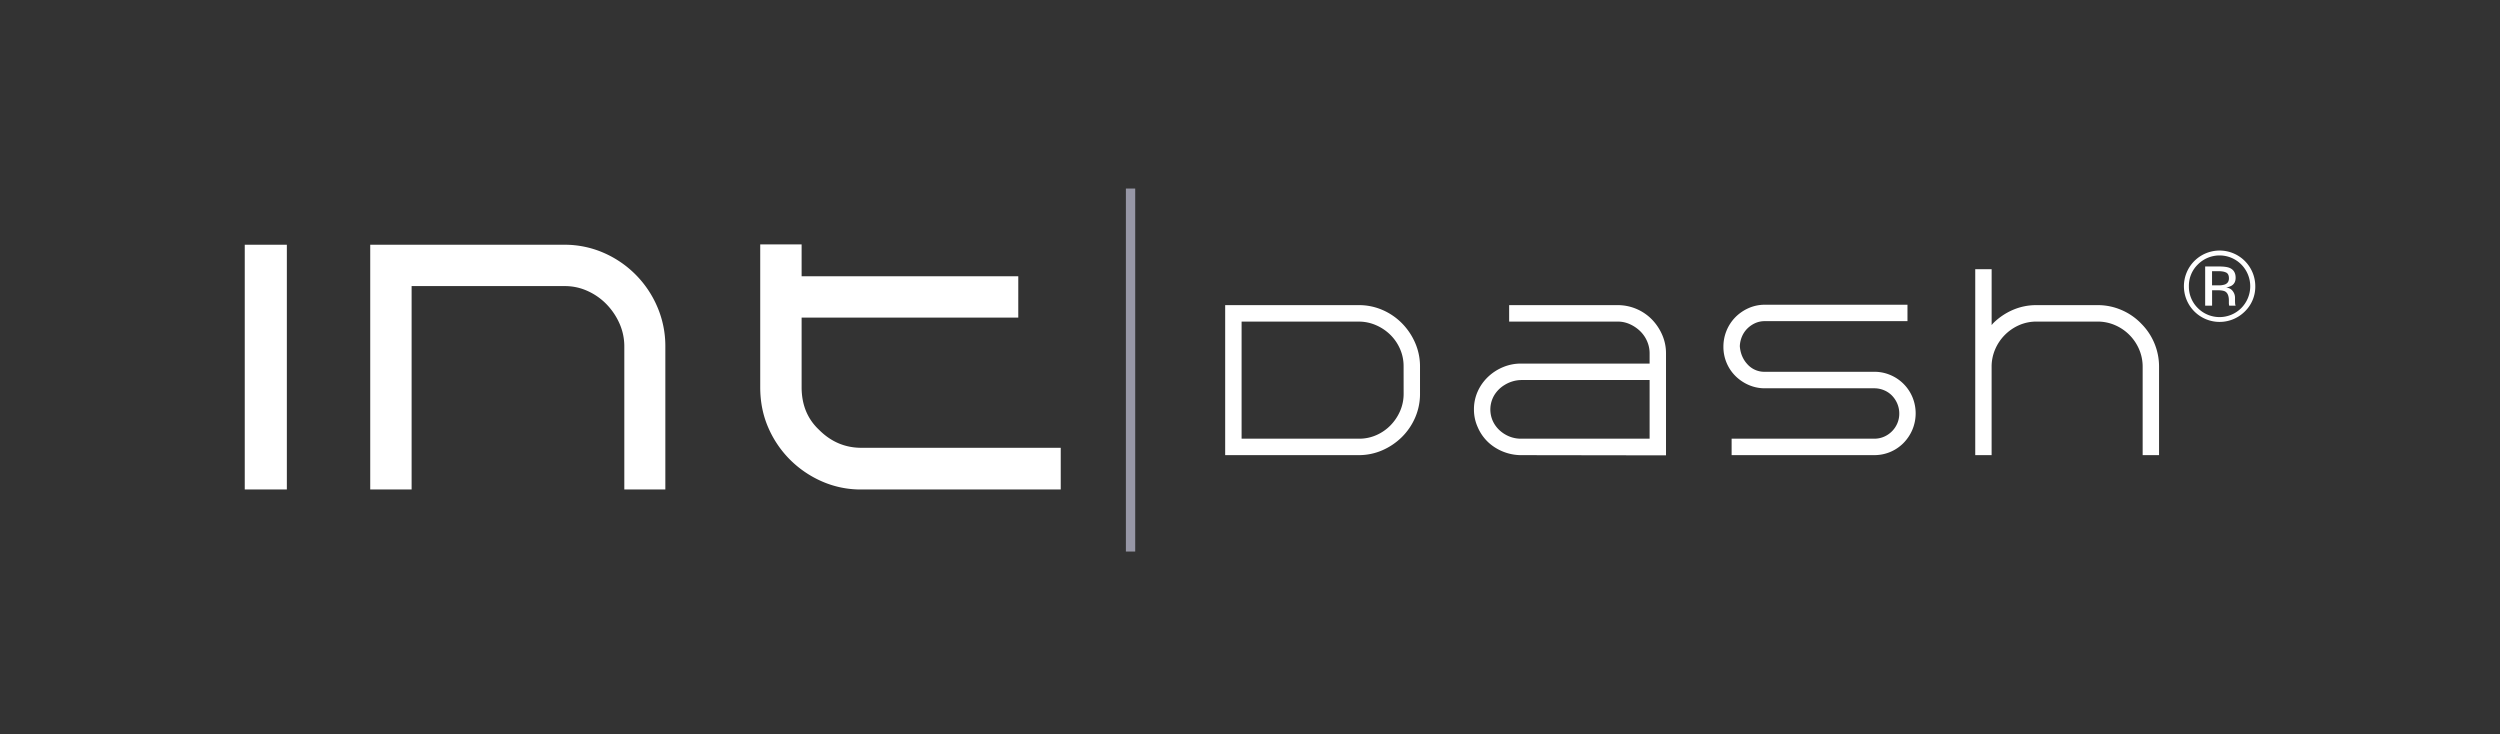 <svg xmlns="http://www.w3.org/2000/svg" viewBox="0 0 3404.9 1000"><rect x="0" y="0" width="3404.9" height="1000" fill="#333333" stroke="none"/><defs><style>.cls-1{fill:none;}.cls-2{fill:#9797a6;}.cls-3{fill:#fff;}</style></defs><g id="レイヤー_2" data-name="レイヤー 2"><g id="レイヤー_1-2" data-name="レイヤー 1"><rect class="cls-1" width="3404.9" height="1000"/><polygon class="cls-2" points="1533.42 256.78 1546.1 256.78 1546.1 751.18 1533.42 751.18 1533.42 256.78"/><path class="cls-3" d="M1668.64,415.58h181.9a79.9,79.9,0,0,1,32.48,6.64,84,84,0,0,1,26.44,18.13A87.32,87.32,0,0,1,1927.39,467a79.92,79.92,0,0,1,6.61,32.28v36.85a80.65,80.65,0,0,1-6.61,32.58,84.32,84.32,0,0,1-18.07,26.53,87.25,87.25,0,0,1-26.6,18,79.3,79.3,0,0,1-32.18,6.63h-181.9Zm243,83.14a57.78,57.78,0,0,0-4.85-23.44A61.48,61.48,0,0,0,1893.59,456a64,64,0,0,0-19.54-13.12,58.27,58.27,0,0,0-23.51-4.86H1691V597.48h160.15a57.22,57.22,0,0,0,23.36-4.86,61.21,61.21,0,0,0,19.25-13.27,64.5,64.5,0,0,0,13.08-19.45,58.55,58.55,0,0,0,4.85-23.74Zm161.06,121.17a66.44,66.44,0,0,1-36.14-10.17,60.76,60.76,0,0,1-23.8-27.57,57.77,57.77,0,0,1-5.29-24.47,58.88,58.88,0,0,1,5.14-24.61,62.88,62.88,0,0,1,14-19.76A66.59,66.59,0,0,1,2047,500.05a62.74,62.74,0,0,1,24.54-4.87H2246.7V481.33a41.07,41.07,0,0,0-3.53-16.81,42.61,42.61,0,0,0-9.55-13.71,49.48,49.48,0,0,0-13.81-9.28,39.62,39.62,0,0,0-16.6-3.54H2055.4V415.58h147.81a65.09,65.09,0,0,1,46.43,19.31,70.16,70.16,0,0,1,14.1,20.94,62.19,62.19,0,0,1,5.29,25.5V620.18Zm-24.09-95.23a41.42,41.42,0,0,0-13.81,14.16,38.27,38.27,0,0,0-1.62,34.64,40,40,0,0,0,9.11,12.53,44.32,44.32,0,0,0,13.22,8.4,41.64,41.64,0,0,0,16,3.09H2246.7V517.59h-174a43.33,43.33,0,0,0-12.93,1.92A44.56,44.56,0,0,0,2048.64,524.66Zm504,95.23H2358.4V597.48h194.24a33.07,33.07,0,0,0,13.22-2.65,34.52,34.52,0,0,0,18.22-18.28,33.3,33.3,0,0,0,2.65-13.26,34.4,34.4,0,0,0-2.65-13.42,35.19,35.19,0,0,0-7.2-11,32.05,32.05,0,0,0-10.87-7.37,34.16,34.16,0,0,0-13.37-2.66h-149a54.42,54.42,0,0,1-21.74-4.42,58.35,58.35,0,0,1-18.07-12.09,55.81,55.81,0,0,1-16.61-40.09,57.22,57.22,0,0,1,16.46-40.39,58.78,58.78,0,0,1,17.92-12.24,53.8,53.8,0,0,1,22-4.57H2597.9V437.4H2403.65a31.32,31.32,0,0,0-13.37,2.8,36.68,36.68,0,0,0-10.58,7.37,34.21,34.21,0,0,0-7.2,10.76,37.38,37.38,0,0,0-2.93,13.27q1.17,14.75,10.58,24.76a30.85,30.85,0,0,0,23.5,10h149a55.17,55.17,0,0,1,22,4.42,56.18,56.18,0,0,1,30,30.07,57.63,57.63,0,0,1,0,44.22,58.49,58.49,0,0,1-12,18.13,55.46,55.46,0,0,1-40,16.66Zm363.24-179.54a82.64,82.64,0,0,1,24.69,59.26V619.89h-22.33V499.61a59.45,59.45,0,0,0-4.85-23.88,62.47,62.47,0,0,0-32.77-32.88,59,59,0,0,0-23.8-4.86h-83.16a58,58,0,0,0-23.66,4.86,62.89,62.89,0,0,0-32.62,32.88,59.45,59.45,0,0,0-4.85,23.88V619.89H2690.2V366.64h22.33v76.07a10.72,10.72,0,0,0,1-1.18,11,11,0,0,1,1-1.18,85.8,85.8,0,0,1,26.59-18.13,79.9,79.9,0,0,1,32.48-6.64h83.16a80.91,80.91,0,0,1,32.62,6.64A81.78,81.78,0,0,1,2915.88,440.35ZM333.34,666.67V333.33h57.34V666.67ZM768.43,333.33a132.5,132.5,0,0,1,53.43,10.87,139.93,139.93,0,0,1,73.52,74.07,135.28,135.28,0,0,1,10.79,53.83V666.67H850.29V472.1a76.68,76.68,0,0,0-6.62-31.61A89.7,89.7,0,0,0,826,414.32a83.61,83.61,0,0,0-25.73-18,73.87,73.87,0,0,0-30.88-6.67H560.6v277H504.24V333.33Zm618.42,99.26H1091.77v94.82q0,35.55,23.53,57.78,24.51,24.69,57.84,24.69h271.54v56.79H1173.14a131.38,131.38,0,0,1-53.92-11.11,142.1,142.1,0,0,1-43.62-29.88,140.66,140.66,0,0,1-29.41-43.7q-10.79-24.94-10.79-54.57V332.84h56.37V376.3h295.08ZM3032.1,371.32q-3.55-2-11.39-2h-8v19.31h8.49a25.7,25.7,0,0,0,9-1.19q5.52-2.19,5.51-8.33,0-5.83-3.55-7.82ZM3022,362.93q9.91,0,14.56,1.91,8.28,3.45,8.28,13.51,0,7.15-5.21,10.54a20,20,0,0,1-7.71,2.57q6.27,1,9.16,5.23a14.59,14.59,0,0,1,2.91,8.26v3.9c0,1.23,0,2.56.13,4a9,9,0,0,0,.46,2.78l.33.66h-8.8c-.06-.18-.1-.35-.14-.52s-.09-.39-.13-.6l-.2-1.71v-4.23c0-6.15-1.69-10.23-5-12.21-2-1.13-5.48-1.71-10.46-1.71h-7.41v21h-9.43V362.93Zm-28.63-2.72a40.36,40.36,0,0,0-12.19,29.57,40.86,40.86,0,0,0,12.13,29.78,41.79,41.79,0,0,0,59.22,0,42.21,42.21,0,0,0,0-59.35,41.69,41.69,0,0,0-59.16,0Zm64,64a48.6,48.6,0,1,1,14.24-34.47,46.91,46.91,0,0,1-14.24,34.47Z"/></g></g></svg>
